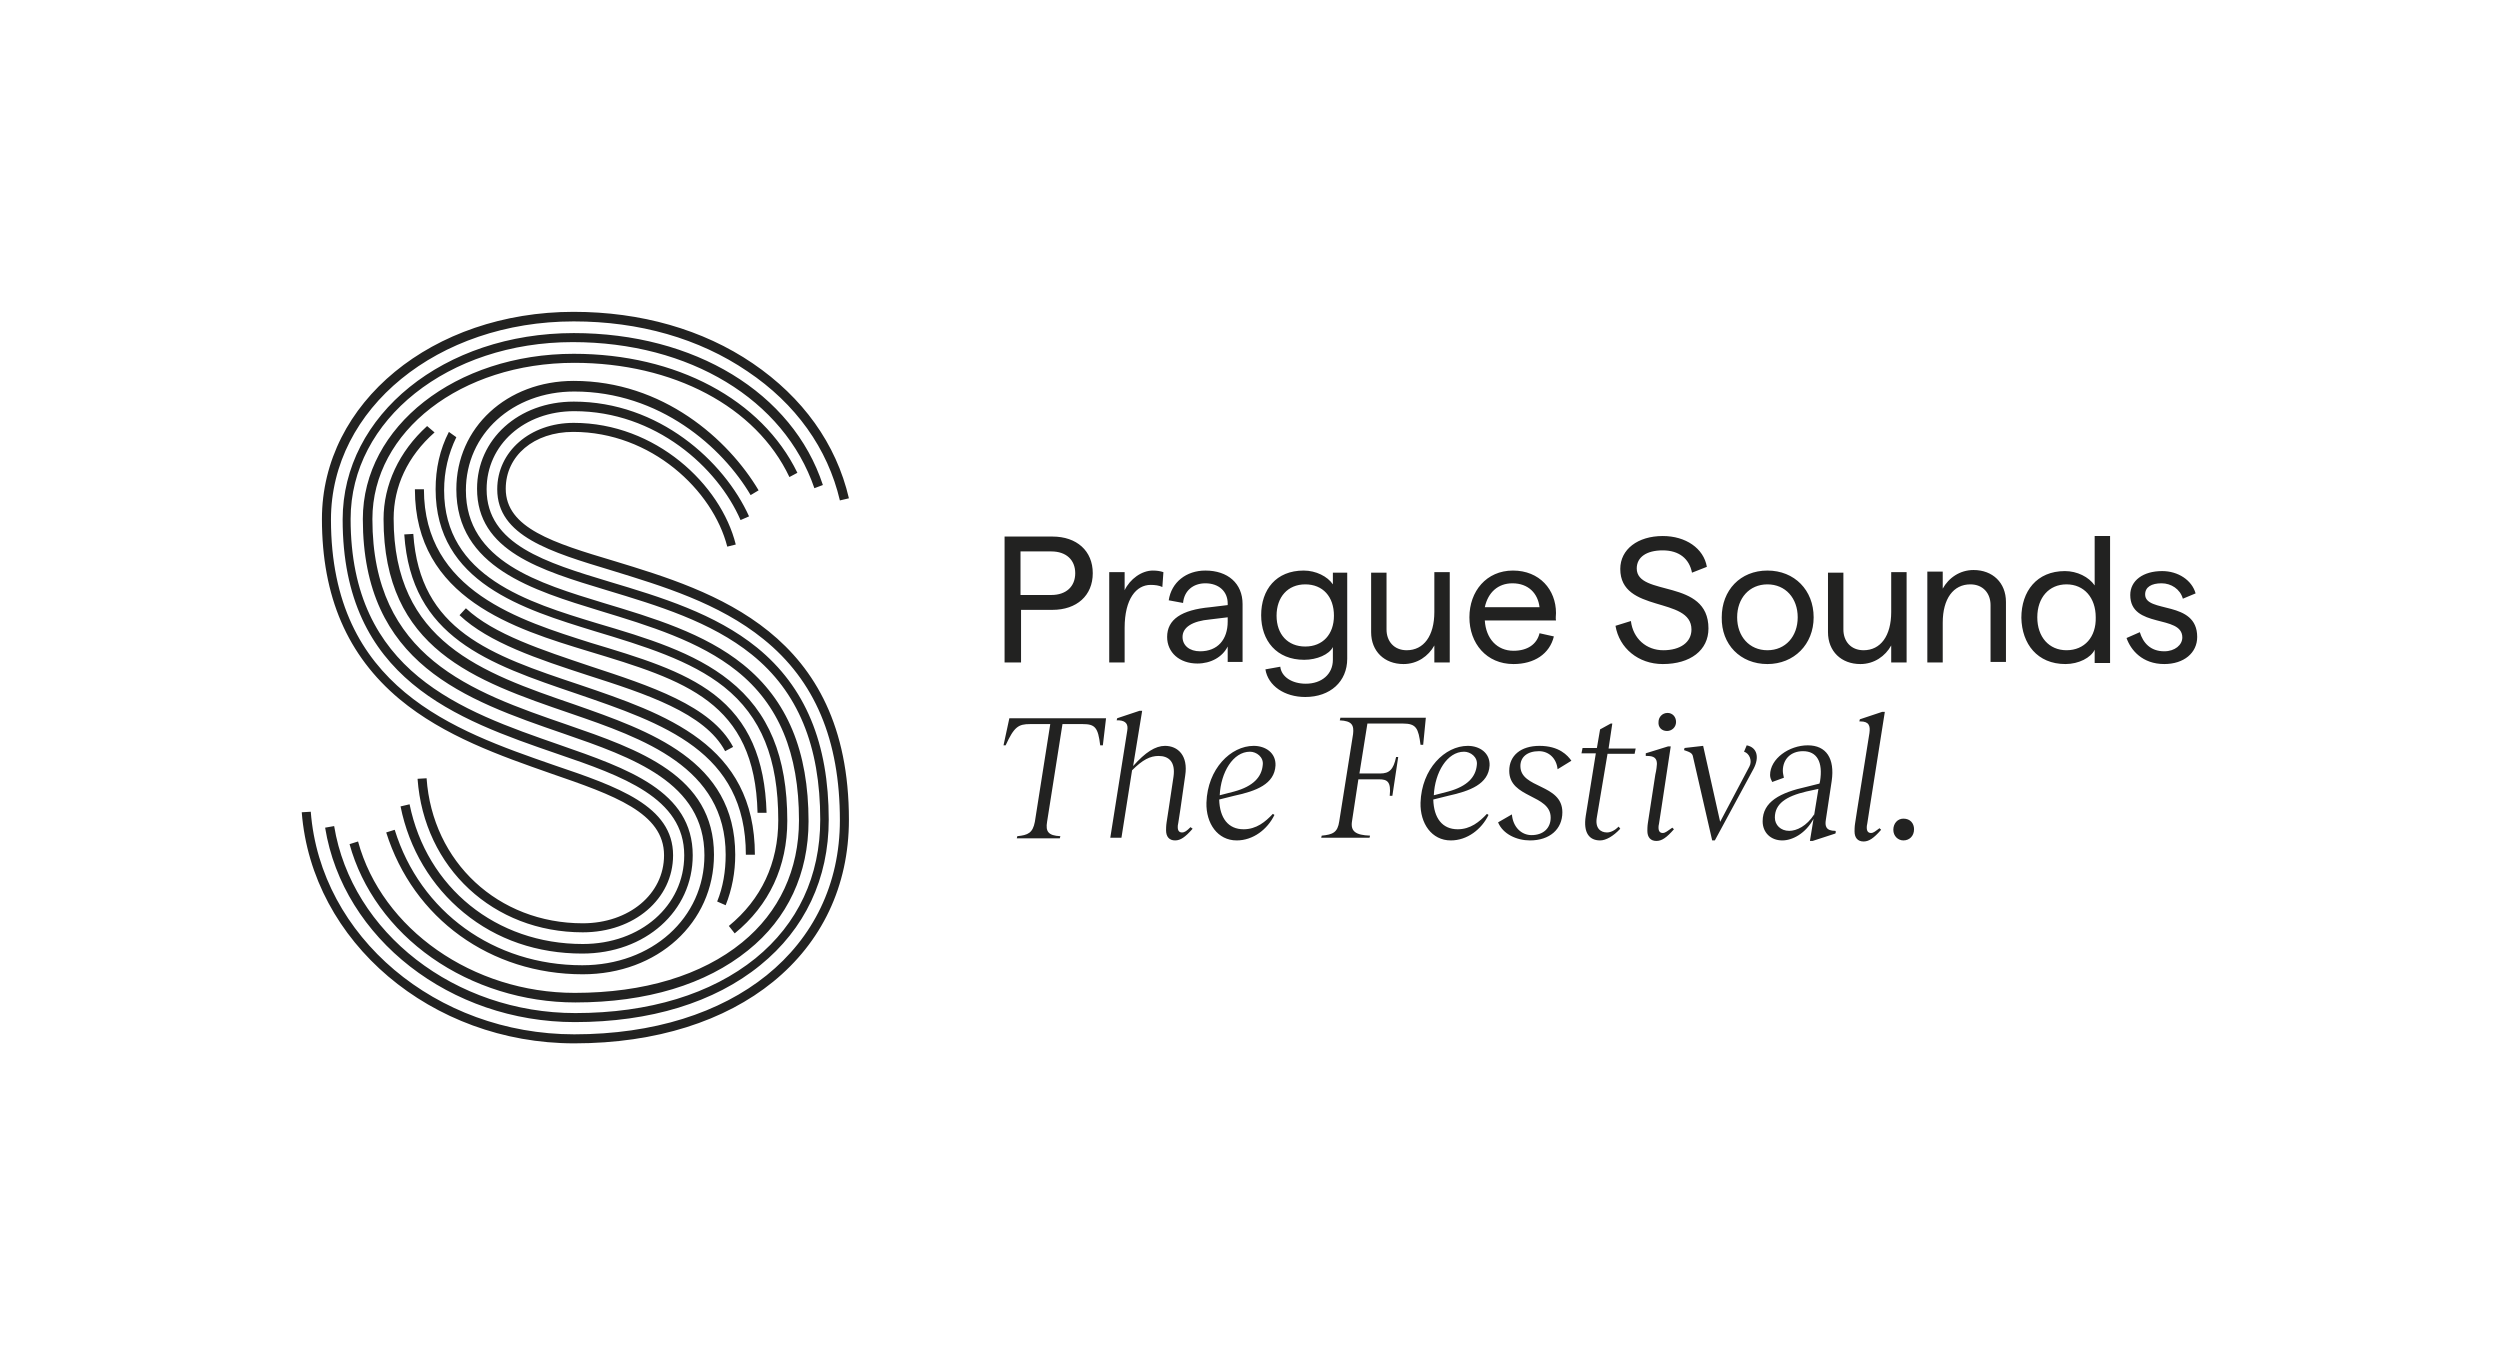 <?xml version="1.0" encoding="UTF-8"?><svg id="Vrstva_1" xmlns="http://www.w3.org/2000/svg" viewBox="0 0 470.6 255.1"><defs><style>.cls-1{fill:#222221;}</style></defs><path class="cls-1" d="M108,58.7c-26.6,0-47.4,17.1-47.4,39,0,14.6,4.8,25.7,14.6,33.9,8.4,7,19.1,10.7,28.5,14,11.9,4.1,21.3,7.4,21.3,15.4,0,7.3-6.6,12.8-15.3,12.8-15.9,0-28.3-11.5-29.4-27.3l-1.7,.1c1.2,16.8,14.3,28.9,31.1,28.9,9.7,0,17-6.3,17-14.5,0-9.3-10.4-12.9-22.5-17-18.7-6.5-41.9-14.5-41.9-46.2,0-20.9,20.1-37.3,45.7-37.3,12.3,0,23.6,3.2,32.7,9.4,9.1,6.1,15.1,14.5,17.4,24.3l1.7-.4c-2.4-10.3-8.7-19-18.1-25.4-9.4-6.4-21.1-9.7-33.7-9.7m-20.3,55.8l-1.2,1.3c5.5,5.2,14.9,8.3,24.1,11.3,10.9,3.5,22.1,7.1,25.9,14.3l1.5-.8c-4.1-7.8-15.7-11.5-26.9-15.2-8.9-3-18.2-6-23.4-10.9m-9.9-14l-1.7,.1c1.3,19.4,15.7,24.3,32.5,30,16.3,5.6,31.8,10.8,31.8,30.3h1.7c0-20.8-16.8-26.5-33-32-16.8-5.6-30.1-10.2-31.3-28.4m2-8.4h-1.7c0,20.6,18.9,26.3,32.7,30.5,18.2,5.5,31.3,9.5,31.8,30.4h1.7c-.3-10.2-3.4-17.3-9.9-22.3-5.9-4.5-13.9-6.9-23.2-9.7-13.2-4.2-31.4-9.7-31.4-28.9m4.7-10.8c-1.7,3.3-2.5,6.9-2.5,10.8,0,17.6,16.6,22.6,29.9,26.7,9.3,2.8,18.1,5.5,24.4,10.5,7,5.6,10.2,13.5,10.2,25.1,0,8.1-3.2,14.9-9.3,19.9l1.1,1.4c6.5-5.3,9.9-12.6,9.9-21.2,0-12.1-3.5-20.5-10.9-26.4-6.6-5.3-15.5-8-25-10.8-12.8-3.9-28.7-8.7-28.7-25,0-3.6,.8-6.9,2.3-10l-1.4-1Zm-4.1-1.1c-5.3,4.8-8.2,11.1-8.2,17.5,0,24.5,17.1,30.4,35.2,36.6,13.7,4.7,29.2,10.1,29.2,26.6,0,3.1-.5,6.1-1.6,8.8l1.6,.7c1.2-3,1.8-6.2,1.8-9.5,0-17.8-16.1-23.3-30.3-28.3-17.5-6-34-11.8-34-35,0-6,2.6-11.7,7.7-16.2l-1.4-1.2Zm27.6-.6c-8.2,0-14.4,5.4-14.4,12.5,0,8.8,10,11.8,21.6,15.3,9.4,2.9,20.1,6.1,28.5,12.9,9.7,7.8,14.4,19,14.4,34.1,0,24.1-20.1,40.3-50,40.3-26,0-47.8-18.4-49.6-41.9l-1.7,.1c1.9,24.4,24.4,43.5,51.3,43.5,30.9,0,51.7-16.9,51.7-42.1,0-35.3-25.5-43-44.2-48.7-11.4-3.4-20.4-6.2-20.4-13.6,0-6.2,5.3-10.7,12.7-10.7,14.7,0,26.3,11,29,21.6l1.6-.4c-2.8-11.3-15.1-22.9-30.5-22.9m0-4c-10.4,0-18.2,7.1-18.2,16.4,0,11.7,11.8,15.3,24.4,19.1,9.6,2.9,19.6,5.9,27.3,12.1,8.7,7,12.9,17.2,12.9,31.1,0,10.6-4.2,19.6-12.2,26.1-8.3,6.7-20,10.3-33.9,10.3-22.6,0-42.1-15.1-45.4-35.2l-1.7,.3c3.4,20.9,23.6,36.6,47,36.6,14.2,0,26.3-3.7,34.9-10.7,8.4-6.8,12.9-16.3,12.9-27.4,0-14.4-4.4-25-13.5-32.4-7.9-6.4-18.1-9.5-27.8-12.4-11.9-3.6-23.1-7-23.1-17.4,0-8.4,7.1-14.7,16.5-14.7,15.3,0,27,10.6,31.3,20.5l1.6-.7c-4.7-10.4-17-21.6-33-21.6m0-3.9c-12.6,0-22.1,8.8-22.1,20.4,0,14.7,14.4,19,27.1,22.9,9.2,2.8,18.7,5.7,25.7,11.3,7.9,6.3,11.7,15.5,11.7,28.1,0,9.3-3.7,17.3-10.7,23-7.6,6.2-18.5,9.5-31.5,9.5-19.2,0-36.3-12-40.8-28.5l-1.6,.5c2.3,8.4,7.8,16,15.5,21.4s17.3,8.4,27,8.4c13.4,0,24.6-3.4,32.5-9.8,7.5-6,11.4-14.5,11.4-24.3,0-13.2-4-22.8-12.3-29.5-7.3-5.9-17-8.8-26.3-11.6-12.1-3.7-25.9-7.8-25.9-21.2,0-10.6,8.8-18.6,20.4-18.6,16.1,0,27.9,10.5,33.2,19.5l1.5-.9c-5.7-9.6-18-20.6-34.8-20.6m0-5.1c-22.2,0-39.7,13.7-39.7,31.1,0,27.3,19.2,34,37.8,40.4,13,4.5,26.5,9.2,26.5,22.9,0,11.8-9.9,20.7-23,20.7-16.6,0-30.5-10-35.3-25.5l-1.6,.5c5.1,16.2,19.6,26.7,37,26.7,14.1,0,24.7-9.7,24.7-22.5,0-14.9-14.1-19.8-27.7-24.5-18-6.2-36.6-12.7-36.6-38.7,0-16.5,16.7-29.4,38-29.4,18.6,0,34.2,8.2,40.5,21.5l1.5-.8c-6.7-13.8-22.8-22.4-42.1-22.4m0-3.9c-24.4,0-43.5,15.4-43.5,35.1,0,30.1,21.5,37.6,40.4,44.1,12.3,4.2,23.9,8.3,23.9,19.1,0,9.5-8.2,16.7-19.1,16.7-16.3,0-29.4-10.6-32.6-26.3l-1.7,.4c1.6,8,5.8,15,11.9,20,6.2,5.1,13.9,7.7,22.3,7.7,11.9,0,20.8-8,20.8-18.5,0-12.1-12.2-16.3-25.1-20.8-18.4-6.4-39.3-13.6-39.3-42.5,0-18.7,18.4-33.3,41.8-33.3,22,0,39.8,10.8,45.5,27.5l1.6-.6c-5.7-17.4-24.2-28.6-46.9-28.6"/><path class="cls-1" d="M358.3,158.2c1.1,0,2-.8,2-2.1,0-1.1-.7-2-2-2-1.1,0-1.9,.9-1.9,2.1s.9,2,1.9,2m-6.1-1.4c-.5,0-.8-.3-.8-1,0-.2,0-.4,.1-.8l.4-2.6,2.9-18.4h-.5l-4.2,1.4-.1,.4h.2c1.6,0,1.9,.8,1.7,2.2l-2.3,14.4-.4,2.6c-.1,.6-.1,1.3-.1,1.5,0,1.2,.6,1.9,1.7,1.9,1,0,1.9-.6,3.3-2.2l-.3-.3c-.7,.5-1.1,.9-1.6,.9m-6.7-.4c-1.8,0-2-.9-1.8-2.1l1.1-7.3c.6-4.2-1-6.7-4.5-6.7s-7.1,2.5-7.1,5.6c0,.5,.2,.9,.4,1.3l2.2-.8c-.1-.5-.2-.9-.2-1.3,0-2.2,1.5-3.7,3.8-3.7,2.6,0,3.8,2,3.2,5.7l-.1,.4-2.4,.6c-5,1.1-8.3,2.8-8.3,6.5,0,2.1,1.5,3.6,3.7,3.6,1.9,0,4.4-1.3,5.9-4.1l.1-.8c-1.4,2.2-3.3,3.1-4.7,3.1-1.6,0-2.7-1.1-2.7-2.5,0-2.6,2.1-4,5.9-4.9l2.3-.5-1.6,9.8h.5l4.3-1.4,.1-.4h-.1v-.1Zm-23.2,1.8h.5l7.3-13.5c1.1-2.1,.7-4-1.3-4.4l-.5,1.2c1,.3,1.6,1.7,1,2.8l-5.5,10.4-3.2-14.3-3.5,.4-.1,.4c1.2,.4,1.6,.6,1.7,1.3l3.6,15.7Zm-9.3-1.4c-.5,0-.8-.3-.8-1,0-.2,0-.4,.1-.8l.4-2.6,1.8-11.9h-.5l-4.2,1.3v.5h.3c1.2,0,1.8,.4,1.8,1.5,0,.2-.1,1.2-.3,2l-1,6.5-.4,2.6c-.1,.6-.1,1.3-.1,1.5,0,1.2,.6,1.9,1.7,1.9,1,0,1.9-.6,3.3-2.2l-.3-.3c-.9,.6-1.3,1-1.8,1m.8-19.2c.9,0,1.7-.7,1.7-1.7s-.7-1.7-1.6-1.7c-1,0-1.7,.8-1.7,1.7-.1,1,.6,1.7,1.6,1.7m-11.2,4.3h5.1l.2-1h-5.1l.7-4.7h-.3l-2,1.1-.6,3.5h-2.7l-.2,1h2.7l-1.9,11.8c-.5,3.2,.7,4.6,2.7,4.6,1.1,0,2.5-.8,3.8-2.2l-.3-.4c-.7,.7-1.5,1.1-2.2,1.1-1.2,0-2.3-.8-1.9-2.9l2-11.9Zm-12.8-1.5c-3.5,0-5.7,1.8-5.7,4.7,0,5.2,7.8,4.4,7.8,8.8,0,2-1.4,3.3-3.6,3.3-1.9,0-3.5-1.5-3.7-3.9l-2.6,1.5c.9,2.2,3.5,3.4,6,3.4,3.7,0,6.1-2.1,6.1-5.3,0-5.4-7.9-4.4-7.9-8.7,0-1.7,1.3-2.8,3.5-2.8,1.8,0,3.3,1.3,3.5,3.4l2.6-1.6c-.7-1-2.3-2.8-6-2.8m-19.9,9.3c.2-4.3,2.5-8.2,5.7-8.2,1.2,0,2.6,1,2.4,2.5-.2,2.2-1.7,4-5.4,5l-2.7,.7Zm10.5-5.6c.1-2.4-1.9-3.7-4.1-3.7-4.3,0-8.7,4.3-8.9,10.7-.1,3.9,2.1,7.1,5.7,7.1,3.1,0,5.8-2.1,7.1-4.8l-.3-.2c-1.4,1.5-3.1,2.9-5.5,2.9-2.9,0-4.5-2.1-4.6-5.6l2.8-.7c4.1-.9,7.6-2.2,7.8-5.7m-28.1-8.9l-.1,.4c2.3,.1,2.7,.9,2.5,2.6l-2.6,16.4c-.3,2.1-1.2,2.5-3.3,2.7l-.1,.4h9.1l.1-.4c-2.7-.1-3.7-.8-3.4-2.7l1.2-7.9h3.9c1.5,0,2.3,.4,2,3.1h.5l1.1-7.3h-.4c-.5,2.4-1.3,3.1-3,3.1h-3.9l1.5-9.4h6.7c2.5,0,2.9,.9,3.3,4h.5l.5-5.1h-16.1v.1Zm-22.7,14.5c.2-4.3,2.5-8.2,5.7-8.2,1.2,0,2.6,1,2.4,2.5-.2,2.2-1.7,4-5.4,5l-2.7,.7Zm10.5-5.6c.1-2.4-1.9-3.7-4.1-3.7-4.3,0-8.7,4.3-8.9,10.7-.1,3.9,2.1,7.1,5.7,7.1,3.1,0,5.8-2.1,7.1-4.8l-.3-.2c-1.4,1.5-3.1,2.9-5.5,2.9-2.9,0-4.5-2.1-4.6-5.6l2.8-.7c4.2-.9,7.6-2.2,7.8-5.7m-16,11.6c-.7,.7-1.1,1-1.6,1s-.8-.3-.8-1c0-.2,0-.4,.1-.8l.4-2.6,.9-6.3c.6-3.8-1.4-5.6-3.8-5.6-1.8,0-3.7,1.2-6,3.8l1.7-10.4h-.5l-4.2,1.4-.1,.4h.5c1.2,.1,1.7,.7,1.5,1.9l-3.2,20.2h2.1l2-12.7c2-2,3.4-2.7,5-2.7,1.9,0,3.2,1.1,2.8,3.9l-.9,6-.4,2.6c-.1,.6-.1,1.3-.1,1.5,0,1.2,.6,1.9,1.7,1.9,1,0,1.9-.6,3.3-2.2l-.4-.3Zm-15.9-20.5h-18.2l-1.1,5.1h.4c1.6-3.5,2.4-4,4.6-4h3.8l-2.9,18.4c-.4,2.1-1.3,2.5-3.3,2.7l-.1,.4h8.1l.1-.4c-2.3-.1-2.8-.9-2.5-2.7l2.9-18.4h3.8c2.3,0,2.9,.6,3.3,4h.5l.6-5.1Z"/><path class="cls-1" d="M407.4,125c3.7,0,6.2-2.1,6.2-5.1,0-7-9.8-4.4-9.8-8,0-1.4,1.2-2.1,3.1-2.1,1.8,0,3.5,1.1,4,2.9l2.4-1c-.7-2.5-3.3-4.2-6.3-4.2-3.6,0-6,1.8-6,4.5,0,6.4,9.8,3.6,9.8,8,0,1.4-1.4,2.6-3.4,2.6-2.6,0-4-1.6-4.6-3.6l-2.5,1.1c.8,2.3,3,4.9,7.1,4.9m-18.4-2.6c-3.3,0-5.5-2.5-5.5-6.2s2.2-6.2,5.5-6.2,5.5,2.5,5.5,6.2c.1,3.7-2.1,6.2-5.5,6.2m-.2,2.6c2.5,0,4.8-1.2,5.5-2.7v2.5h2.9v-23.9h-2.9v9.3c-1.1-1.6-3.3-2.7-5.6-2.7-5.3,0-8.2,3.8-8.2,8.8,.1,4.9,3,8.7,8.3,8.7m-26-.3h2.9v-7.5c0-4.5,2-7.2,5.2-7.2,2.4,0,3.8,1.7,3.8,3.9v10.7h2.9v-11.3c0-3.6-2.5-6-6.1-6-2.6,0-4.7,1.5-5.8,3.5v-3.2h-2.9v17.1Zm-3.9-17h-2.9v7.5c0,4.5-2,7.2-5.2,7.2-2.4,0-3.8-1.7-3.8-3.9v-10.7h-2.9v11.2c0,3.6,2.5,6,6.1,6,2.6,0,4.7-1.5,5.8-3.5v3.2h2.9v-17Zm-26.2,14.7c-3.4,0-5.7-2.6-5.7-6.2s2.3-6.2,5.7-6.2,5.7,2.6,5.7,6.2c0,3.6-2.3,6.2-5.7,6.2m0,2.6c5,0,8.7-3.7,8.7-8.8s-3.6-8.8-8.7-8.8-8.6,3.7-8.6,8.8c-.1,5.1,3.5,8.8,8.6,8.8m-19.7,0c5.2,0,8.6-2.6,8.6-6.7,0-9.5-13.5-5.9-13.5-11.3,0-2.1,1.8-3.4,4.9-3.4s5,1.6,5.5,4.2l2.8-1.1c-.6-3.5-4-5.8-8.3-5.8-4.7,0-8,2.5-8,6.2,0,8.4,13.4,5.1,13.4,11.4,0,2.4-2.1,3.9-5.3,3.9s-5.7-2.2-6.1-5.5l-2.9,.9c.7,4.2,4.3,7.2,8.9,7.2m-33.5-10.7c.6-2.8,2.5-4.5,5.2-4.5,3,0,4.8,1.9,5.1,4.5h-10.3Zm13.4,1.1c0-4.4-3.1-8-8.1-8s-8.2,3.9-8.2,8.8,3.2,8.8,8.3,8.8c3.9,0,6.8-1.9,7.6-5.2l-2.7-.6c-.5,2.1-2.3,3.3-4.9,3.3-3.1,0-5.2-2.3-5.4-5.7h13.4c-.1-.4,0-1,0-1.4m-20-7.7h-2.9v7.5c0,4.5-2,7.2-5.2,7.2-2.4,0-3.8-1.7-3.8-3.9v-10.7h-2.9v11.2c0,3.6,2.5,6,6.1,6,2.6,0,4.7-1.5,5.8-3.5v3.2h2.9v-17Zm-27.2,14c-3.3,0-5.4-2.3-5.4-5.8s2.1-5.9,5.4-5.9,5.4,2.3,5.4,5.9c0,3.5-2.1,5.8-5.4,5.8m5.2-14v2.3c-1-1.5-3.2-2.6-5.5-2.6-5.2,0-8,3.6-8,8.4s2.9,8.4,8.1,8.4c2.4,0,4.7-1,5.4-2.4v2.4c0,2.7-2.1,4.5-5.1,4.5-2.6,0-4.6-1.3-4.8-3.2l-2.8,.5c.5,3.1,3.6,5.2,7.5,5.2,4.7,0,7.9-2.9,7.9-7.2v-16.2h-2.7v-.1Zm-25,14.9c-2,0-3.3-1.1-3.3-2.7,0-1.8,1.8-3,5.2-3.3l3.3-.4v.8c0,3.4-1.9,5.6-5.2,5.6m1-15.2c-3.6,0-6.4,2.2-6.9,5.6l2.7,.5c.2-2.3,1.9-3.7,4.2-3.7,2.5,0,4.2,1.5,4.2,3.8v.3l-3.3,.4c-5.4,.5-8.1,2.3-8.1,5.6,0,2.9,2.3,5,5.7,5,2.5,0,4.7-1.2,5.7-3.2v2.9h2.8v-10.9c0-3.9-2.8-6.3-7-6.3m-8.1,3.1l.2-2.8c-.6-.2-1.2-.3-2-.3-2.1,0-4.3,1.6-5.3,3.7v-3.4h-2.9v17h2.9v-6.5c0-5.5,2.2-8.1,4.9-8.1,.8,0,1.6,.1,2.2,.4m-26.7,1.5v-8.2h5.8c2.8,0,4.5,1.6,4.5,4.1s-1.7,4.1-4.5,4.1h-5.8Zm-3,12.7h3.1v-9.9h5.9c4.6,0,7.6-2.7,7.6-6.9s-3-6.9-7.6-6.9h-9v23.7Z"/></svg>